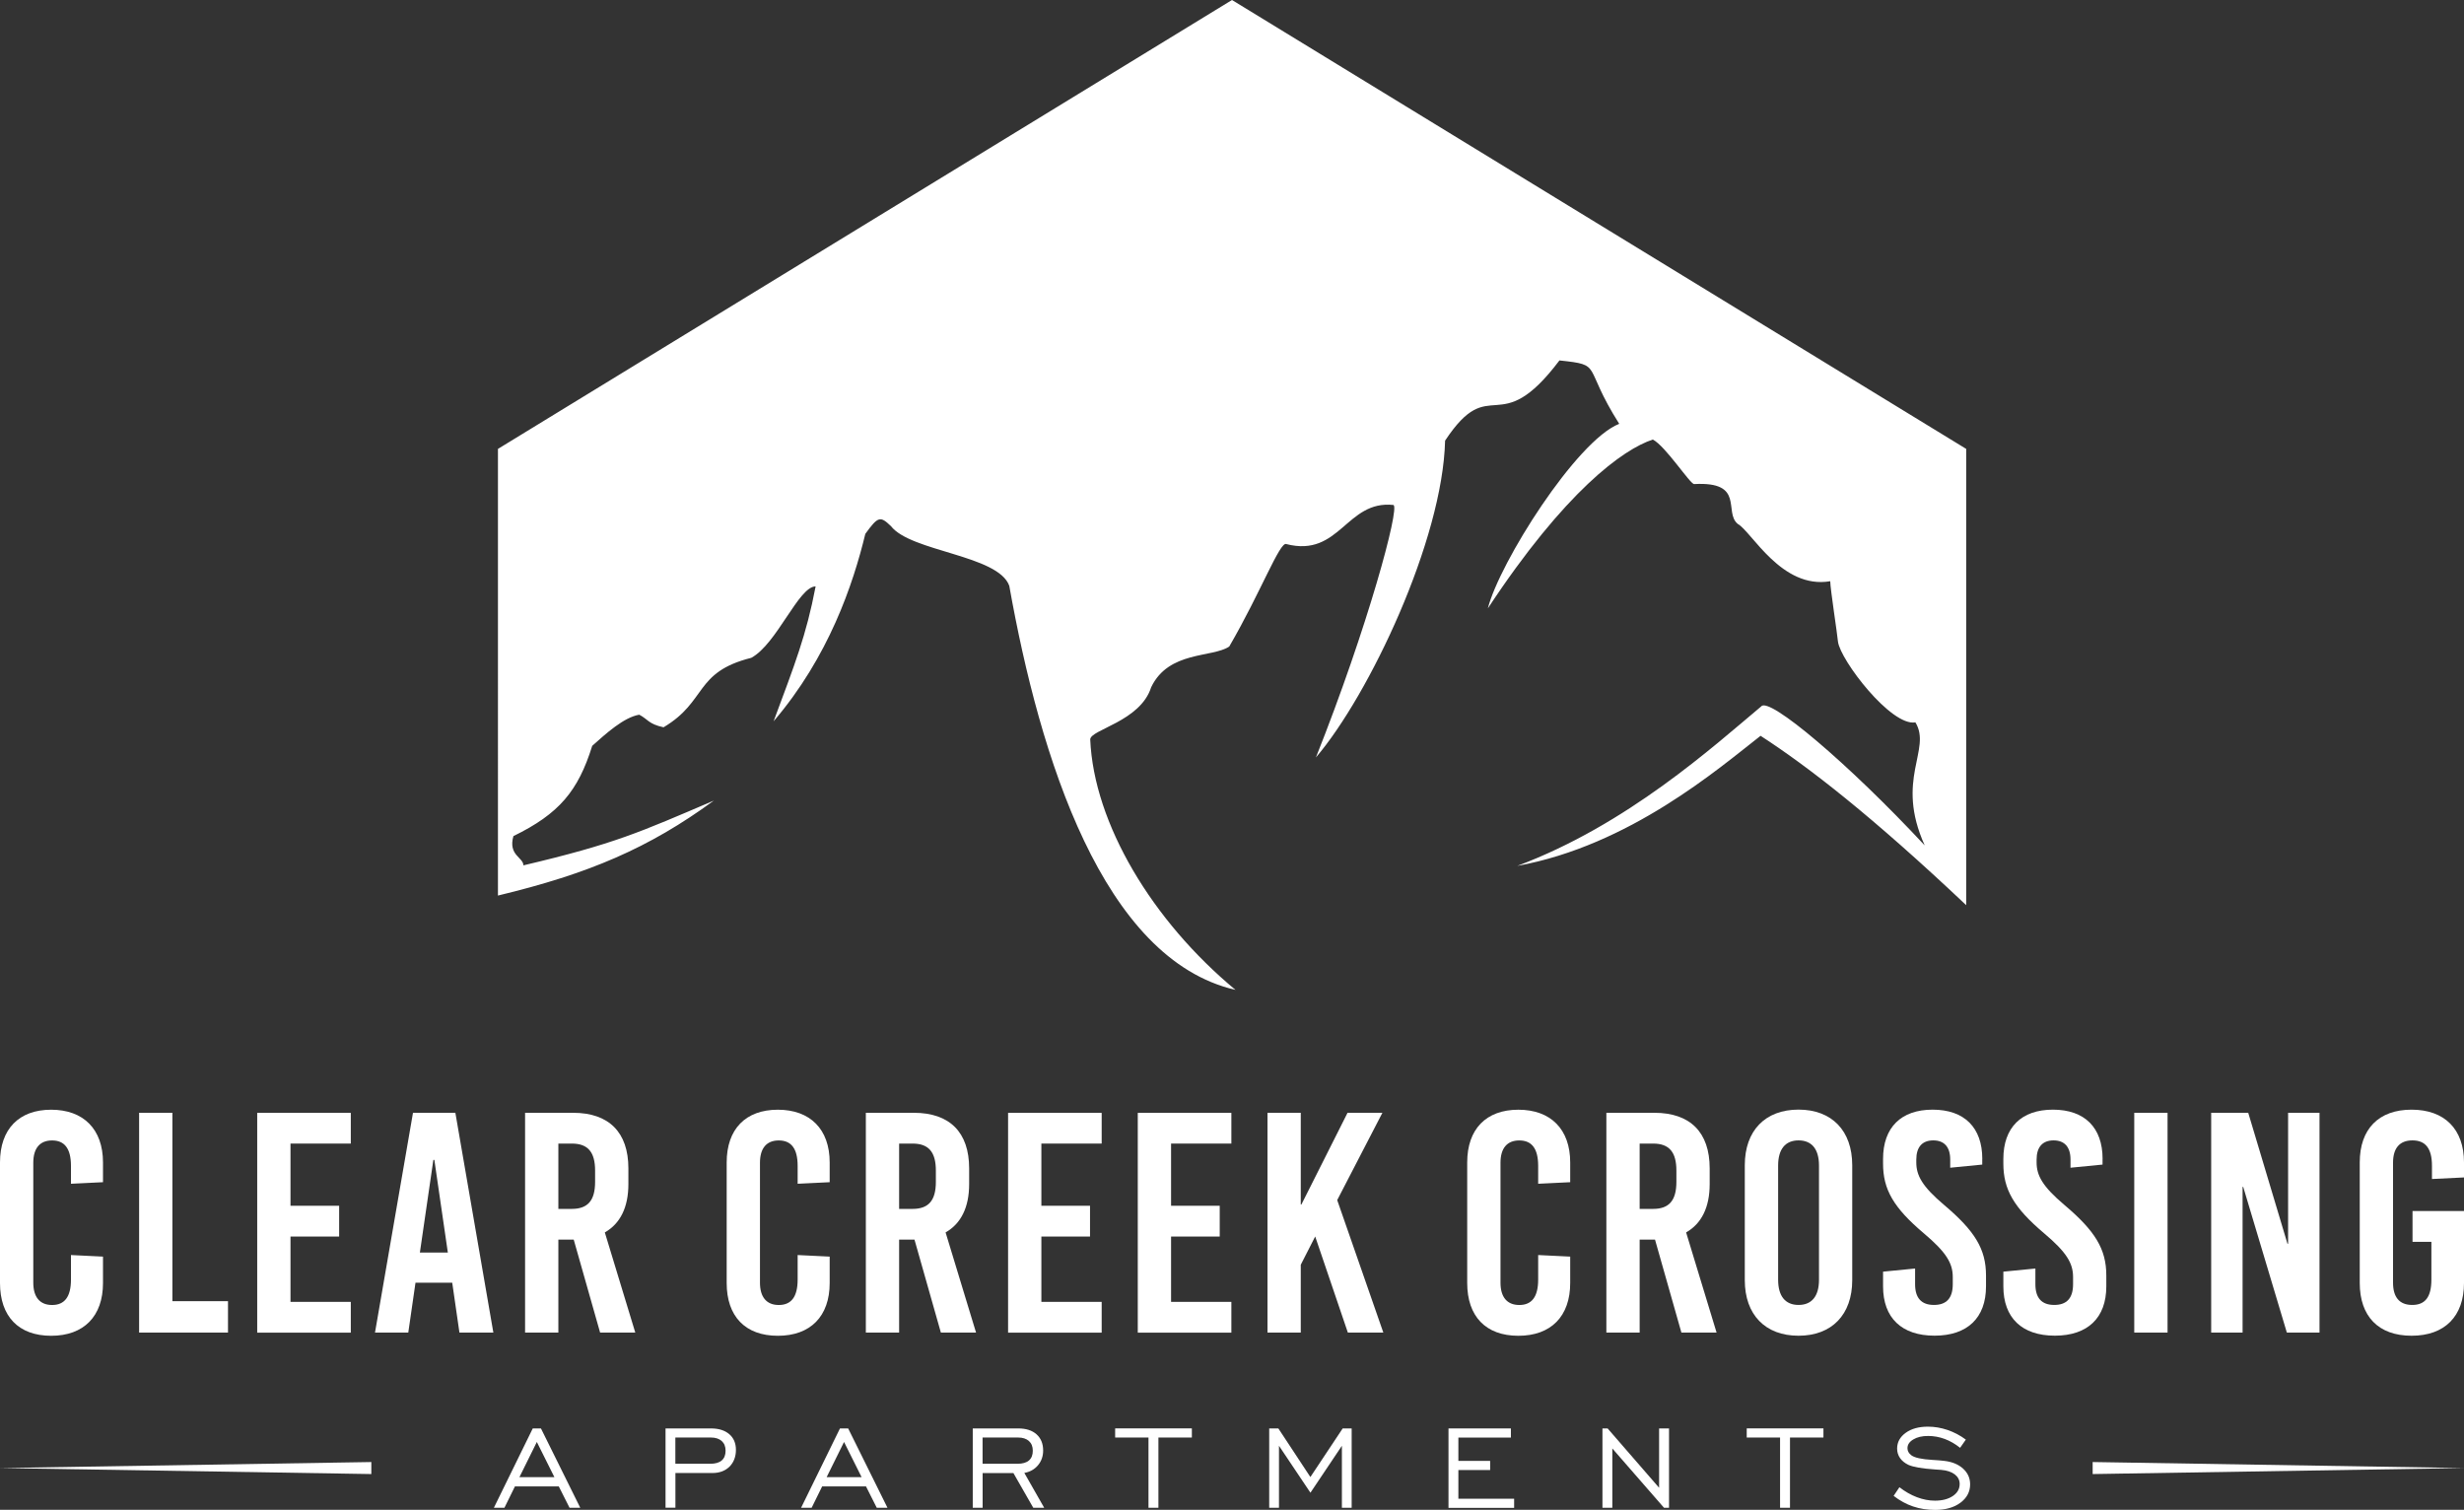 <?xml version="1.0" encoding="UTF-8"?>
<svg id="Layer_1" data-name="Layer 1" xmlns="http://www.w3.org/2000/svg" viewBox="0 0 471.52 288.91">
  <rect x="0" y="0" width="471.52" height="288.91" fill="#333333" stroke="none"/>
  <defs>
    <style>
      .cls-1 {
        fill: #fff;
      }
    </style>
  </defs>
  <g>
    <g>
      <path class="cls-1" d="M94.51,288.52l7.44-15.18h1.57l7.52,15.18h-2.05l-2.06-4.09h-8.39l-2.01,4.09h-2.02Zm4.9-5.86h6.68l-3.36-6.73-3.33,6.73Z"/>
      <path class="cls-1" d="M127.36,288.52v-15.18h8.71c1.48,0,2.64,.37,3.49,1.1,.85,.73,1.27,1.74,1.27,3.01s-.41,2.39-1.23,3.2-1.91,1.22-3.28,1.22h-7.07v6.64h-1.88Zm1.88-8.42h6.7c.95,0,1.68-.21,2.17-.63,.49-.42,.74-1.04,.74-1.86s-.25-1.42-.74-1.86c-.49-.44-1.18-.67-2.07-.67h-6.8v5.02Z"/>
      <path class="cls-1" d="M153.3,288.52l7.44-15.18h1.57l7.52,15.18h-2.05l-2.06-4.09h-8.39l-2.01,4.09h-2.02Zm4.9-5.86h6.68l-3.36-6.73-3.33,6.73Z"/>
      <path class="cls-1" d="M186.15,288.52v-15.18h8.71c1.48,0,2.65,.37,3.49,1.12,.84,.75,1.27,1.78,1.27,3.1,0,1.1-.33,2.04-.99,2.83-.66,.78-1.53,1.27-2.61,1.46l3.8,6.67h-2.09l-3.8-6.64h-5.89v6.64h-1.88Zm1.88-8.42h6.7c.95,0,1.68-.21,2.17-.63,.49-.42,.74-1.04,.74-1.86s-.25-1.42-.74-1.86c-.49-.44-1.18-.67-2.07-.67h-6.8v5.02Z"/>
      <path class="cls-1" d="M219.78,288.52v-13.44h-6.38v-1.75h14.68v1.75h-6.4v13.44h-1.9Z"/>
      <path class="cls-1" d="M242.88,288.52v-15.18h1.75l6.13,9.3,6.18-9.3h1.72v15.18h-1.87v-11.86l-6.02,8.98-6.02-8.98v11.86h-1.86Z"/>
      <path class="cls-1" d="M277.19,288.52v-15.18h11.94v1.75h-10.05v4.46h6.08v1.75h-6.08v5.49h10.67v1.75h-12.56Z"/>
      <path class="cls-1" d="M306.65,288.52v-15.18h.99l9.85,11.35v-11.35h1.9v15.18h-.96l-9.89-11.35v11.35h-1.88Z"/>
      <path class="cls-1" d="M340.64,288.52v-13.44h-6.38v-1.75h14.68v1.75h-6.4v13.44h-1.9Z"/>
      <path class="cls-1" d="M362.38,286.23l1.1-1.64c1.07,.83,2.19,1.47,3.35,1.91,1.16,.44,2.31,.66,3.45,.66,1.4,0,2.54-.3,3.42-.89,.88-.6,1.31-1.36,1.31-2.3,0-.74-.31-1.35-.94-1.84-.63-.48-1.5-.77-2.61-.86-.27-.03-.65-.05-1.16-.08-2.49-.17-4.19-.47-5.1-.88-.71-.34-1.24-.78-1.61-1.31-.37-.54-.55-1.14-.55-1.81,0-1.22,.55-2.22,1.64-3.01,1.09-.79,2.51-1.18,4.25-1.18,1.27,0,2.51,.21,3.75,.63,1.23,.42,2.41,1.03,3.51,1.85l-1.1,1.57c-.94-.75-1.92-1.32-2.95-1.7-1.03-.38-2.09-.57-3.18-.57-1.15,0-2.09,.22-2.83,.67-.74,.44-1.11,1-1.11,1.67,0,.27,.06,.51,.18,.73,.12,.22,.3,.43,.55,.62,.62,.47,1.97,.77,4.04,.89,.95,.06,1.69,.11,2.21,.18,1.54,.17,2.76,.67,3.66,1.49,.9,.82,1.35,1.82,1.35,3.01,0,1.42-.62,2.59-1.85,3.51-1.23,.92-2.85,1.38-4.85,1.38-1.51,0-2.92-.22-4.22-.66-1.3-.44-2.53-1.11-3.71-2.02Z"/>
    </g>
    <g>
      <polygon class="cls-1" points="400.46 279.77 400.46 282.07 471.52 280.92 400.46 279.77"/>
      <polygon class="cls-1" points="71.06 279.77 0 280.92 71.06 282.07 71.06 279.77"/>
    </g>
    <g>
      <path class="cls-1" d="M19.71,222.43v3.79l-6.13,.3v-3.42c0-3.36-1.26-4.87-3.61-4.87s-3.6,1.5-3.6,4.27v22.95c0,2.76,1.26,4.27,3.6,4.27s3.61-1.5,3.61-4.87v-4.69l6.13,.3v5.05c0,6.37-3.67,10.1-9.92,10.1s-9.79-3.73-9.79-10.1v-23.07c0-6.37,3.61-10.09,9.79-10.09s9.92,3.73,9.92,10.09Z"/>
      <path class="cls-1" d="M32.99,248.99h10.64v6.01H26.62v-42.06h6.37v36.05Z"/>
      <path class="cls-1" d="M67.13,218.83h-11.54v11.9h9.31v5.89h-9.31v12.5h11.54v5.89h-17.91v-42.06h17.91v5.89Z"/>
      <path class="cls-1" d="M94.41,255h-6.49l-1.38-9.55h-7.03l-1.38,9.55h-6.37l7.27-42.06h8.11l7.27,42.06Zm-11.48-33.05l-2.58,17.73h5.35l-2.58-17.73h-.18Z"/>
      <path class="cls-1" d="M114.84,255l-5.05-17.79h-2.94v17.79h-6.37v-42.06h9.19c6.85,0,10.58,3.73,10.58,10.64v3c0,4.45-1.56,7.57-4.51,9.25l5.83,19.17h-6.73Zm-7.99-36.17v12.5h2.58c3.06,0,4.45-1.62,4.45-5.17v-2.16c0-3.55-1.38-5.17-4.45-5.17h-2.58Z"/>
      <path class="cls-1" d="M158.77,222.43v3.79l-6.13,.3v-3.42c0-3.36-1.26-4.87-3.61-4.87s-3.6,1.5-3.6,4.27v22.95c0,2.76,1.26,4.27,3.6,4.27s3.61-1.5,3.61-4.87v-4.69l6.13,.3v5.05c0,6.37-3.67,10.1-9.92,10.1s-9.79-3.73-9.79-10.1v-23.07c0-6.37,3.61-10.09,9.79-10.09s9.92,3.73,9.92,10.09Z"/>
      <path class="cls-1" d="M180.05,255l-5.05-17.79h-2.94v17.79h-6.37v-42.06h9.19c6.85,0,10.58,3.73,10.58,10.64v3c0,4.45-1.56,7.57-4.51,9.25l5.83,19.17h-6.73Zm-7.99-36.17v12.5h2.58c3.06,0,4.45-1.62,4.45-5.17v-2.16c0-3.55-1.38-5.17-4.45-5.17h-2.58Z"/>
      <path class="cls-1" d="M210.82,218.83h-11.54v11.9h9.31v5.89h-9.31v12.5h11.54v5.89h-17.91v-42.06h17.91v5.89Z"/>
      <path class="cls-1" d="M235.64,218.83h-11.54v11.9h9.31v5.89h-9.31v12.5h11.54v5.89h-17.91v-42.06h17.91v5.89Z"/>
      <path class="cls-1" d="M255.89,229.64l8.83,25.36h-6.79l-6.25-18.39-2.76,5.41v12.98h-6.37v-42.06h6.37v17.55h.12l8.83-17.55h6.67l-8.65,16.71Z"/>
      <path class="cls-1" d="M300.48,222.43v3.79l-6.13,.3v-3.42c0-3.36-1.26-4.87-3.61-4.87s-3.6,1.5-3.6,4.27v22.95c0,2.76,1.26,4.27,3.6,4.27s3.61-1.5,3.61-4.87v-4.69l6.13,.3v5.05c0,6.37-3.67,10.1-9.92,10.1s-9.79-3.73-9.79-10.1v-23.07c0-6.37,3.61-10.09,9.79-10.09s9.92,3.73,9.92,10.09Z"/>
      <path class="cls-1" d="M321.76,255l-5.05-17.79h-2.94v17.79h-6.37v-42.06h9.19c6.85,0,10.58,3.73,10.58,10.64v3c0,4.45-1.56,7.57-4.51,9.25l5.83,19.17h-6.73Zm-7.99-36.17v12.5h2.58c3.06,0,4.45-1.62,4.45-5.17v-2.16c0-3.55-1.38-5.17-4.45-5.17h-2.58Z"/>
      <path class="cls-1" d="M354.45,222.97v21.99c0,6.61-3.91,10.64-10.28,10.64s-10.28-4.03-10.28-10.64v-21.99c0-6.61,3.91-10.64,10.28-10.64s10.28,4.03,10.28,10.64Zm-14.18,.06v21.87c0,3.13,1.38,4.81,3.91,4.81s3.91-1.68,3.91-4.81v-21.87c0-3.13-1.38-4.81-3.91-4.81s-3.91,1.68-3.91,4.81Z"/>
      <path class="cls-1" d="M379.33,221.77v1.08l-6.13,.6v-1.56c0-2.4-1.14-3.67-3.24-3.67s-3.25,1.26-3.25,3.67v.54c0,2.46,1.08,4.57,5.35,8.17,5.83,4.93,7.99,8.41,7.99,13.46v2.1c0,6.01-3.55,9.43-9.85,9.43s-9.85-3.42-9.85-9.43v-2.82l6.13-.6v3c0,2.64,1.2,3.97,3.61,3.97s3.6-1.32,3.6-3.97v-1.38c0-2.64-1.26-4.75-5.53-8.35-5.83-4.93-7.81-8.41-7.81-13.34v-.9c0-6.01,3.43-9.43,9.49-9.43s9.5,3.42,9.5,9.43Z"/>
      <path class="cls-1" d="M402.35,221.77v1.08l-6.13,.6v-1.56c0-2.4-1.14-3.67-3.24-3.67s-3.25,1.26-3.25,3.67v.54c0,2.46,1.08,4.57,5.35,8.17,5.83,4.93,7.99,8.41,7.99,13.46v2.1c0,6.01-3.55,9.43-9.85,9.43s-9.85-3.42-9.85-9.43v-2.82l6.13-.6v3c0,2.64,1.2,3.97,3.61,3.97s3.6-1.32,3.6-3.97v-1.38c0-2.64-1.26-4.75-5.53-8.35-5.83-4.93-7.81-8.41-7.81-13.34v-.9c0-6.01,3.43-9.43,9.49-9.43s9.5,3.42,9.5,9.43Z"/>
      <path class="cls-1" d="M414.79,255h-6.37v-42.06h6.37v42.06Z"/>
      <path class="cls-1" d="M443.87,255h-6.25l-8.35-27.88h-.12v27.88h-6.01v-42.06h7.09l7.51,25.06h.12v-25.06h6.01v42.06Z"/>
      <path class="cls-1" d="M471.52,222.43v2.88l-6.13,.3v-2.52c0-3.36-1.26-4.87-3.73-4.87s-3.72,1.5-3.72,4.27v22.95c0,2.76,1.2,4.27,3.67,4.27s3.67-1.5,3.67-4.87v-7.21h-3.61v-5.89h9.85v13.76c0,6.37-3.67,10.1-10.03,10.1s-9.92-3.73-9.92-10.1v-23.07c0-6.37,3.61-10.09,9.92-10.09s10.03,3.73,10.03,10.09Z"/>
    </g>
  </g>
  <path class="cls-1" d="M290.36,165.69c21.04-7.86,37.54-22.88,46.69-30.53,1.5-1.85,16.58,10.85,31.27,26.61-5.74-12.66,1.4-18.31-1.78-23.54-4.65,.82-14.38-11.92-14.82-15.45-.14-1.59-1.45-9.96-1.48-11.56-9.31,1.6-15.07-9.54-17.69-10.96-2.77-2.26,1.48-8.16-8.36-7.63-.77,0-5.49-7.3-7.9-8.52-5.69,1.85-16.83,9.94-31.57,32.31,2.2-8.71,16.93-32.09,25.14-35.32-7.18-11.34-2.94-11.22-11.44-12.13-11.78,15.62-13.08,2.02-21.88,15.35-.47,19.05-14.56,48.72-24.72,60.62,9.92-24.94,16.05-47.7,14.85-48.31-9.06-.97-10.26,10.11-20.52,7.48-1.23-.56-4.89,9.25-10.92,19.61-3.24,2.17-11.59,.78-14.94,7.79-2.08,6.58-11.66,8.09-11.66,9.99,.7,16.08,11.87,34.72,27.8,47.92-25.39-5.83-37.44-44.48-43.29-77.32-2.12-5.91-18.85-6.51-22.65-11.43-2.04-1.95-2.45-1.9-4.9,1.49-2.33,9.64-7.01,23.55-17.55,35.86,4.02-10.82,6.26-16.44,8.04-25.81-3.25,0-7.42,11.04-12.32,13.67-10.96,2.75-8.39,8.31-16.78,13.29-2.89-.62-2.99-1.55-4.65-2.41-2.98,.51-6.38,3.63-9,5.96-2.69,8.63-6.32,13-15.08,17.27-1.05,3.68,1.91,4.06,1.91,5.6,17.54-4.13,22.24-6.33,36.44-12.39-12.42,9.09-23.92,13.99-41.31,18.17V85.9L235.76,0l140.5,85.9v87.31c-18.04-17.04-30.2-26.48-39.35-32.41-8.07,6.3-25.05,20.98-46.55,24.89Z"/>
</svg>